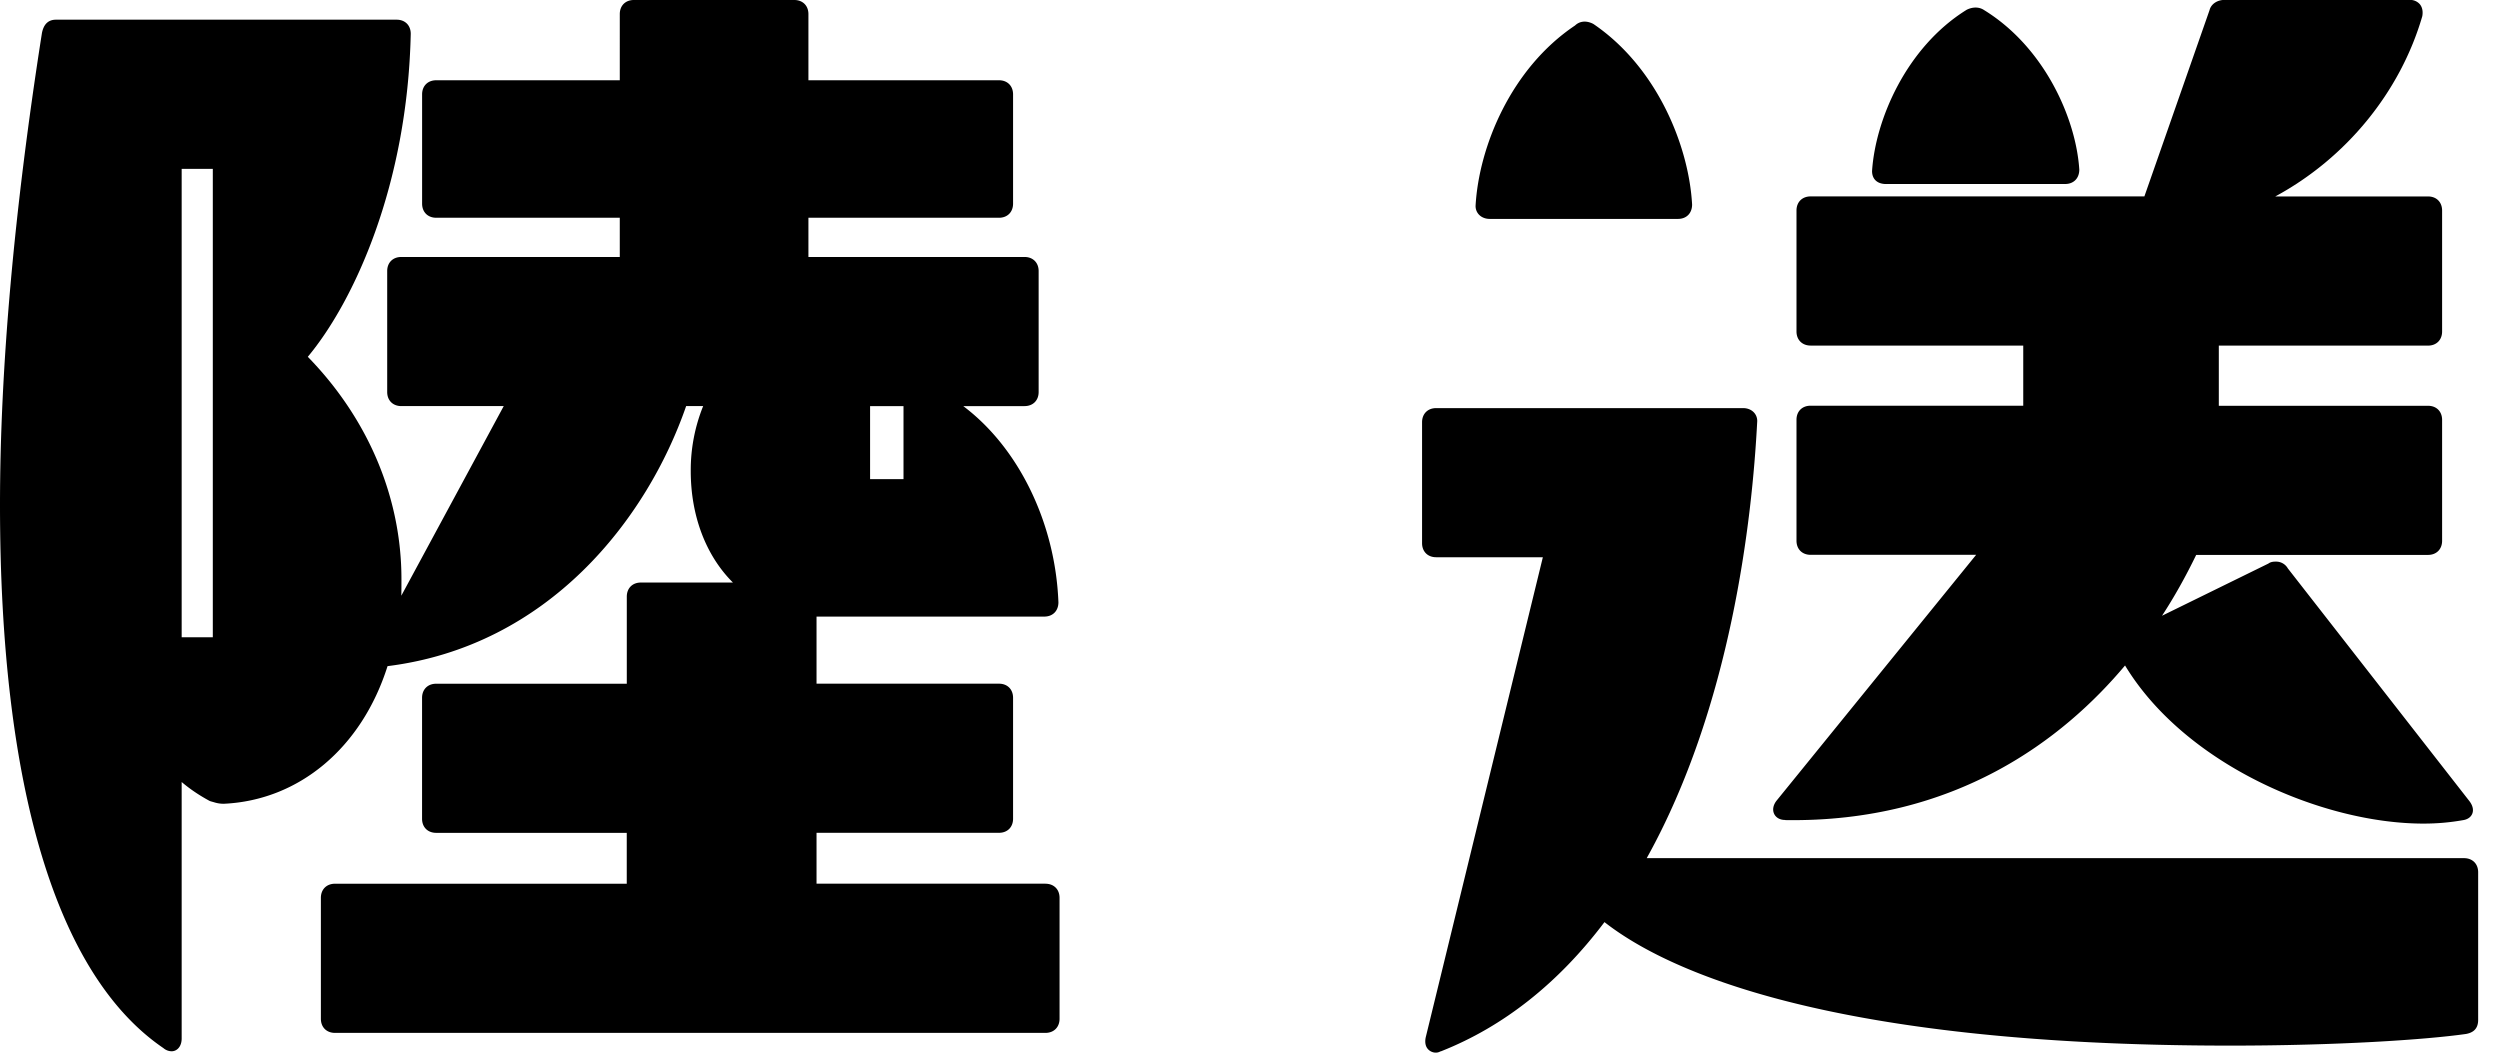 <svg width="57" height="24" fill="none" xmlns="http://www.w3.org/2000/svg"><g clip-path="url(#clip0_638_7918)" fill="#000"><path d="M23.837 20.148h-5.22v-1.16h4.16c.192 0 .321-.129.321-.321V15.91c0-.193-.129-.322-.321-.322h-4.16v-1.53h5.194c.192 0 .321-.13.321-.326-.07-1.814-.91-3.527-2.17-4.473h1.397c.193 0 .322-.129.322-.321V6.18c0-.192-.13-.321-.322-.321h-4.927v-.894h4.345c.192 0 .321-.13.321-.322V2.152c0-.193-.129-.322-.321-.322h-4.345V.321c0-.192-.13-.321-.322-.321h-3.658c-.192 0-.321.129-.321.321V1.83H9.946c-.193 0-.322.13-.322.322v2.491c0 .193.13.322.322.322h4.185v.894H9.15c-.193 0-.322.129-.322.321v2.758c0 .192.13.321.322.321h2.335L9.15 13.582c.003-.123.003-.25.003-.377 0-1.861-.758-3.657-2.135-5.07C8.068 6.875 9.29 4.228 9.365.771c0-.193-.129-.322-.321-.322H1.276c-.172 0-.28.1-.32.305C.32 4.808 0 8.427 0 11.51c0 6.444 1.291 10.729 3.726 12.387a.295.295 0 00.184.072.206.206 0 00.091-.02c.089-.043.141-.144.141-.27V17.83c.186.158.395.3.635.43l.026.01.072.02a.726.726 0 00.224.036c1.722-.078 3.148-1.277 3.737-3.138 3.665-.457 5.912-3.342 6.808-5.929h.388a3.904 3.904 0 00-.283 1.482c0 1.023.348 1.931.962 2.541h-2.1c-.192 0-.32.13-.32.322v1.985H9.945c-.193 0-.322.13-.322.322v2.757c0 .192.13.321.322.321h4.345v1.16H7.638c-.193 0-.322.13-.322.322v2.757c0 .193.13.322.322.322h16.198c.192 0 .322-.13.322-.322v-2.757c0-.193-.13-.322-.322-.322zM20.6 9.26v1.664h-.762V9.26h.762zM4.852 3.851v10.678h-.71V3.85h.71zm35.845 14.847c3.892.063 6.353-1.855 7.754-3.525 1.368 2.259 4.504 3.605 6.803 3.605.32 0 .62-.027.923-.082.13-.027.177-.105.193-.15.019-.05.033-.154-.075-.29l-4.132-5.296a.306.306 0 00-.276-.155c-.034 0-.11 0-.167.044l-2.426 1.19c.276-.422.536-.886.779-1.387h5.286c.192 0 .321-.13.321-.322V9.573c0-.192-.129-.321-.321-.321h-4.77V7.88h4.77c.192 0 .321-.13.321-.322V4.801c0-.193-.129-.322-.321-.322h-3.483c1.609-.869 2.845-2.372 3.35-4.102l.003-.013c.023-.137-.019-.222-.058-.269a.295.295 0 00-.235-.097H50.72c-.17 0-.308.097-.342.232l-1.486 4.248h-7.61c-.193 0-.322.13-.322.322v2.757c0 .192.13.322.322.322h4.848V9.25h-4.848c-.193 0-.322.129-.322.321v2.757c0 .193.13.322.322.322h3.774l-4.548 5.602c-.08.1-.101.213-.057.305.041.086.134.138.246.138v.002z"/><path d="M43.005 4.195h4.082c.192 0 .321-.13.321-.328-.073-1.152-.785-2.783-2.169-3.636-.112-.076-.259-.078-.401-.007l-.009.006c-1.367.854-2.07 2.499-2.146 3.67 0 .186.12.296.322.296v-.001zm-9.04.796h4.294c.192 0 .321-.129.321-.328-.074-1.337-.798-3.128-2.247-4.114l-.014-.008c-.153-.076-.301-.062-.408.04-1.463.98-2.194 2.769-2.268 4.115 0 .17.136.295.322.295zm22.216 14.575H37.545c1.923-3.457 2.404-7.711 2.52-9.966 0-.17-.136-.295-.322-.295h-6.999c-.192 0-.321.13-.321.322v2.757c0 .192.129.321.321.321h2.433l-2.672 10.952c-.026.133.01.214.048.258a.242.242 0 00.192.085.205.205 0 00.092-.026l.027-.008c1.418-.562 2.668-1.551 3.718-2.942 1.385 1.085 5.043 2.816 14.27 2.816 2.423 0 4.443-.133 5.376-.266.117-.023.274-.082.274-.32v-3.367c0-.192-.13-.321-.322-.321h.001z"/></g><defs><clipPath id="clip0_638_7918"><path fill="#fff" d="M0 0h56.502v24H0z"/></clipPath></defs></svg>